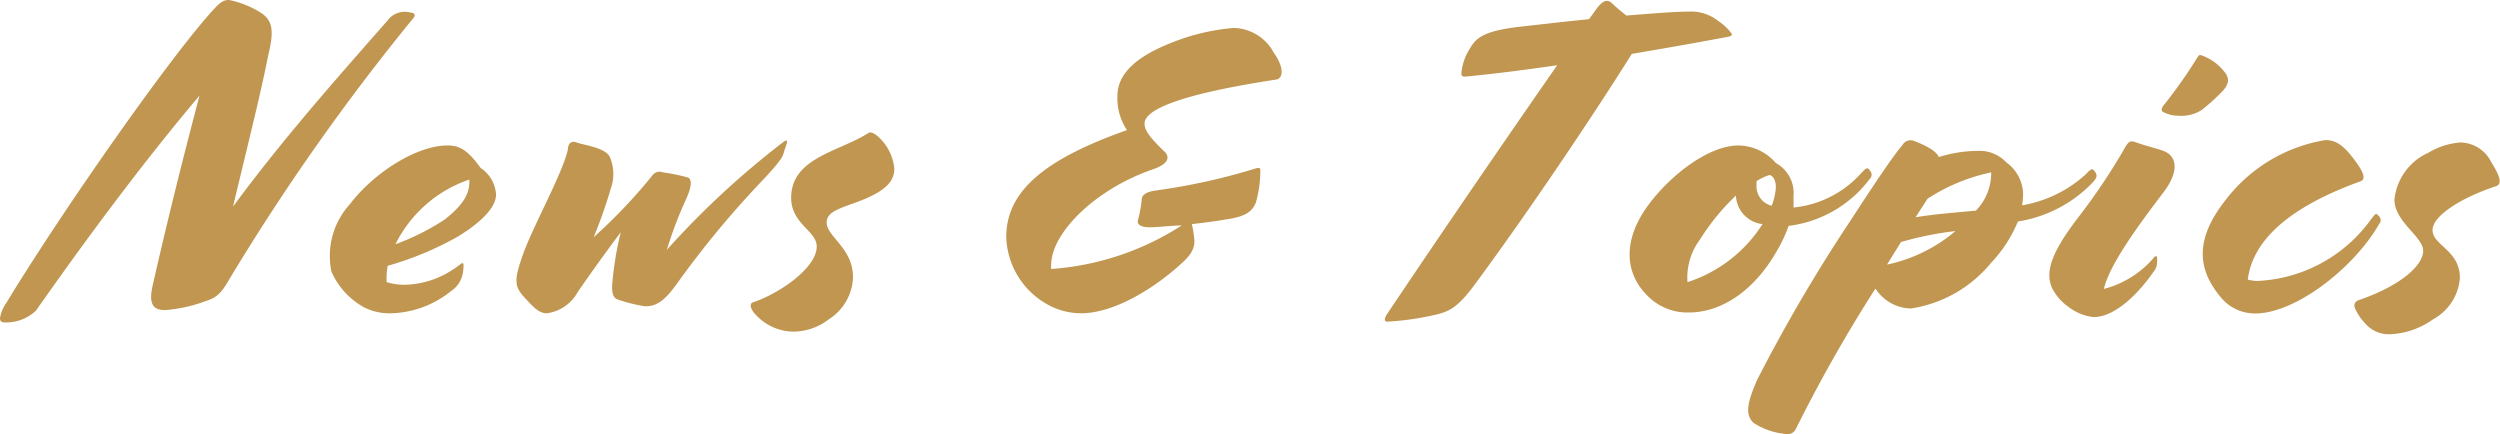 <svg xmlns="http://www.w3.org/2000/svg" width="125.29" height="21.75" viewBox="0 0 125.29 21.75"><defs><style>.cls-1{fill:#c09650;}</style></defs><title>h2_top_item03</title><g id="レイヤー_2" data-name="レイヤー 2"><g id="コンテンツ"><path class="cls-1" d="M.26,16.16c-.19,0-.26-.06-.26-.22a1.82,1.82,0,0,1,.31-.75C3.17,10.48,8.78,2.48,10.85.32c.26-.26.46-.35.68-.31a4.78,4.78,0,0,1,1.56.64c.6.4.64.94.35,2.13-.39,2-1.1,4.78-1.76,7.57,2.4-3.25,4.82-6,7.75-9.33A1.06,1.06,0,0,1,20.57.63c.2,0,.27.13.16.26A111.36,111.36,0,0,0,11.49,14c-.42.73-.66.93-1.21,1.1a7.37,7.37,0,0,1-2,.44c-.58,0-.86-.26-.62-1.27C8.36,11.17,9.24,7.65,10,4.79,6.91,8.44,3.92,12.55,1.8,15.57A2.18,2.18,0,0,1,.26,16.16Z"/><path class="cls-1" d="M18.26,15.41a3.77,3.77,0,0,1-1.65-1.8,3.84,3.84,0,0,1,.92-3.37c1.24-1.63,3.39-2.95,4.89-2.95.59,0,1,.2,1.67,1.13a1.72,1.72,0,0,1,.77,1.32c0,.52-.46,1.21-1.87,2.09a15.86,15.86,0,0,1-3.56,1.49,3.29,3.29,0,0,0-.05.82,3,3,0,0,0,.93.13,4.52,4.52,0,0,0,2.37-.75c.36-.22.42-.33.49-.33s.06.07.06.15a1.93,1.93,0,0,1-.09.56,1.31,1.31,0,0,1-.5.66,5,5,0,0,1-3,1.14A2.84,2.84,0,0,1,18.26,15.41ZM23.52,9a6.42,6.42,0,0,0-3.7,3.24A12,12,0,0,0,22.29,11C23.25,10.24,23.56,9.67,23.52,9Z"/><path class="cls-1" d="M27.41,15.7c-.33,0-.59-.2-1-.66-.62-.64-.7-.88-.2-2.29s2-4.09,2.25-5.26c0-.2.11-.48.44-.35s1.38.24,1.65.7a2.15,2.15,0,0,1,.06,1.61,23.43,23.43,0,0,1-.86,2.44,26.52,26.52,0,0,0,2.93-3.08.45.45,0,0,1,.55-.17,9.19,9.19,0,0,1,1.26.26c.17.09.19.4-.07,1a20.43,20.43,0,0,0-1,2.62,43,43,0,0,1,5.86-5.42c.11-.08.17-.06.17,0s-.11.33-.17.55-.18.44-1,1.32a47.8,47.8,0,0,0-4.4,5.31c-.61.83-1,1.07-1.54,1.07A7.5,7.5,0,0,1,30.93,15c-.24-.1-.28-.43-.24-.85a16.61,16.61,0,0,1,.42-2.51c-.66.88-1.41,1.91-2.16,3A2.07,2.07,0,0,1,27.41,15.7Z"/><path class="cls-1" d="M41.54,16a2.93,2.93,0,0,1-1.79.62A2.6,2.6,0,0,1,38,15.9c-.39-.35-.48-.68-.26-.75,1.27-.42,3.19-1.7,3.19-2.8,0-.79-1.28-1.12-1.28-2.44,0-2,2.4-2.31,3.85-3.23.13-.11.38,0,.71.37a2.46,2.46,0,0,1,.61,1.41c0,.77-.68,1.25-2.13,1.76-.82.29-1.26.48-1.26.93,0,.72,1.32,1.27,1.32,2.75A2.6,2.6,0,0,1,41.54,16Z"/><path class="cls-1" d="M52.43,15.22a4,4,0,0,1-2-3.35c0-2.33,2-3.92,6.05-5.35A2.85,2.85,0,0,1,56,4.83c0-.86.52-1.8,2.59-2.64a10.82,10.82,0,0,1,3.24-.79,2.33,2.33,0,0,1,2,1.23c.57.81.46,1.32.11,1.36-4.78.73-6.58,1.5-6.58,2.2,0,.36.28.71,1,1.41a.41.41,0,0,1,.15.29c0,.22-.22.42-.77.61-2.88,1-5.06,3.19-5.06,4.78a.71.71,0,0,0,0,.2,13.83,13.83,0,0,0,6.54-2.18c-.55,0-1.12.09-1.59.09s-.68-.14-.59-.4a6.05,6.05,0,0,0,.18-1c0-.19.19-.37.68-.44A31.32,31.32,0,0,0,63,8.42c.09,0,.16,0,.16.06a5.77,5.77,0,0,1-.22,1.67c-.2.49-.57.67-1.21.8-.48.08-1.21.2-2,.28a5.38,5.38,0,0,1,.13.84c0,.37-.15.7-.68,1.16-1.25,1.15-3.3,2.47-5,2.47A3.46,3.46,0,0,1,52.43,15.22Z"/><path class="cls-1" d="M69.48,15.79c3.1-4.62,6.07-8.94,8.56-12.52-1.66.24-3.24.44-4.6.57-.2,0-.2-.07-.2-.18a2.73,2.73,0,0,1,.44-1.25c.31-.55.77-.86,2.4-1.06,1-.11,2.26-.26,3.56-.39.09-.14.18-.24.27-.38.35-.5.59-.66.85-.44a9.74,9.74,0,0,0,.75.64C82.85.67,84,.58,84.7.58a2.17,2.17,0,0,1,1.41.47,2.65,2.65,0,0,1,.64.59c.06.09.09.15-.13.2-1.26.24-3,.55-4.84.86-2,3.19-5.24,8-7.88,11.57-.88,1.19-1.3,1.34-1.94,1.5a14.41,14.41,0,0,1-2.42.35C69.37,16.12,69.37,16,69.48,15.79Z"/><path class="cls-1" d="M82.46,14.71c-1-1.06-1.17-2.69.19-4.49,1.1-1.47,3-2.93,4.47-2.93A2.53,2.53,0,0,1,89,8.17a1.72,1.72,0,0,1,.88,1.7,4.91,4.91,0,0,1,0,.53,5.23,5.23,0,0,0,3.41-1.74l.09-.09c.17-.18.24-.15.3-.07l.05.07a.29.29,0,0,1,0,.37l-.09.11a6,6,0,0,1-4,2.27A7.36,7.36,0,0,1,89,12.66c-1.06,1.83-2.66,3-4.36,3A2.8,2.8,0,0,1,82.46,14.71Zm2.11-.57a7,7,0,0,0,3.76-2.91A1.49,1.49,0,0,1,87,9.8a11.11,11.11,0,0,0-1.8,2.2A3.17,3.17,0,0,0,84.57,14.14Zm4.22-3.83A3,3,0,0,0,89,9.38c0-.3-.11-.55-.31-.61a2.41,2.41,0,0,0-.66.31s0,.11,0,.19A1,1,0,0,0,88.79,10.31Z"/><path class="cls-1" d="M89.34,21.73a3.53,3.53,0,0,1-1.45-.53c-.49-.44-.27-1.14.17-2.16a80.91,80.91,0,0,1,4.69-8c1.43-2.2,2.16-3.26,2.6-3.78a.47.47,0,0,1,.57-.2c.66.26,1.1.5,1.25.81a6.7,6.7,0,0,1,2-.31,1.83,1.83,0,0,1,1.38.58,2,2,0,0,1,.84,1.56,3.92,3.92,0,0,1-.05.59,6.32,6.32,0,0,0,3.22-1.58l.08-.09c.18-.18.25-.15.31-.07l.05.07a.28.28,0,0,1,0,.37l-.08.11a6.6,6.6,0,0,1-3.79,2,6.77,6.77,0,0,1-1.36,2.09,6.44,6.44,0,0,1-4,2.27,2.16,2.16,0,0,1-1.78-1,74.25,74.25,0,0,0-4,7.06C89.85,21.75,89.67,21.79,89.34,21.73ZM98,11.58a16.6,16.6,0,0,0-2.73.55l-.7,1.13A7.77,7.77,0,0,0,98,11.58Zm1-1a2.69,2.69,0,0,0,.79-1.94,9.35,9.35,0,0,0-3.19,1.32l-.6.93C96.93,10.73,97.94,10.66,99.07,10.55Z"/><path class="cls-1" d="M103.68,15.39a2.59,2.59,0,0,1-.79-.86c-.44-.83-.11-1.82,1.19-3.54a30.74,30.74,0,0,0,2.31-3.41c.27-.48.33-.55.62-.46.59.22,1.25.35,1.54.5.55.29.64,1-.11,2-1.06,1.39-2.73,3.61-3,4.86a4.91,4.91,0,0,0,2.53-1.6c0-.05.11-.05.13,0a1.53,1.53,0,0,1,0,.33.71.71,0,0,1-.18.42c-.57.83-1.8,2.26-3,2.26A2.46,2.46,0,0,1,103.68,15.39Zm4.76-10.12a24.08,24.08,0,0,0,1.69-2.4c.07-.11.11-.13.22-.09a2.49,2.49,0,0,1,1.21.93c.16.26.13.5-.13.81a10.21,10.21,0,0,1-1.1,1,1.93,1.93,0,0,1-1.17.28,1.59,1.59,0,0,1-.77-.2C108.31,5.56,108.31,5.42,108.44,5.27Z"/><path class="cls-1" d="M111.25,14.84c-1.23-1.5-1.14-3,.29-4.82a7.9,7.9,0,0,1,5-3c.55,0,.95.29,1.52,1.08.35.48.57.9.2,1-3.41,1.24-5.35,2.86-5.61,4.91a1.79,1.79,0,0,0,.48.07A7.42,7.42,0,0,0,118.82,11l.07-.09c.15-.2.2-.22.26-.15l.07.07a.28.28,0,0,1,0,.41l-.06.11c-1.28,2.14-4.14,4.36-6.14,4.36A2.22,2.22,0,0,1,111.25,14.84Z"/><path class="cls-1" d="M118.51,16.18a2.43,2.43,0,0,1-.48-.72c-.09-.2,0-.33.13-.4,2.2-.75,3.28-1.78,3.28-2.49S120,11.12,120,10a2.89,2.89,0,0,1,1.69-2.34,3.65,3.65,0,0,1,1.61-.52,1.76,1.76,0,0,1,1.56,1c.53.84.48,1.1.24,1.19-1.54.49-3.19,1.43-3.19,2.2s1.37,1,1.37,2.4A2.58,2.58,0,0,1,121.94,16a4,4,0,0,1-2.15.75A1.56,1.56,0,0,1,118.51,16.18Z"/></g></g></svg>